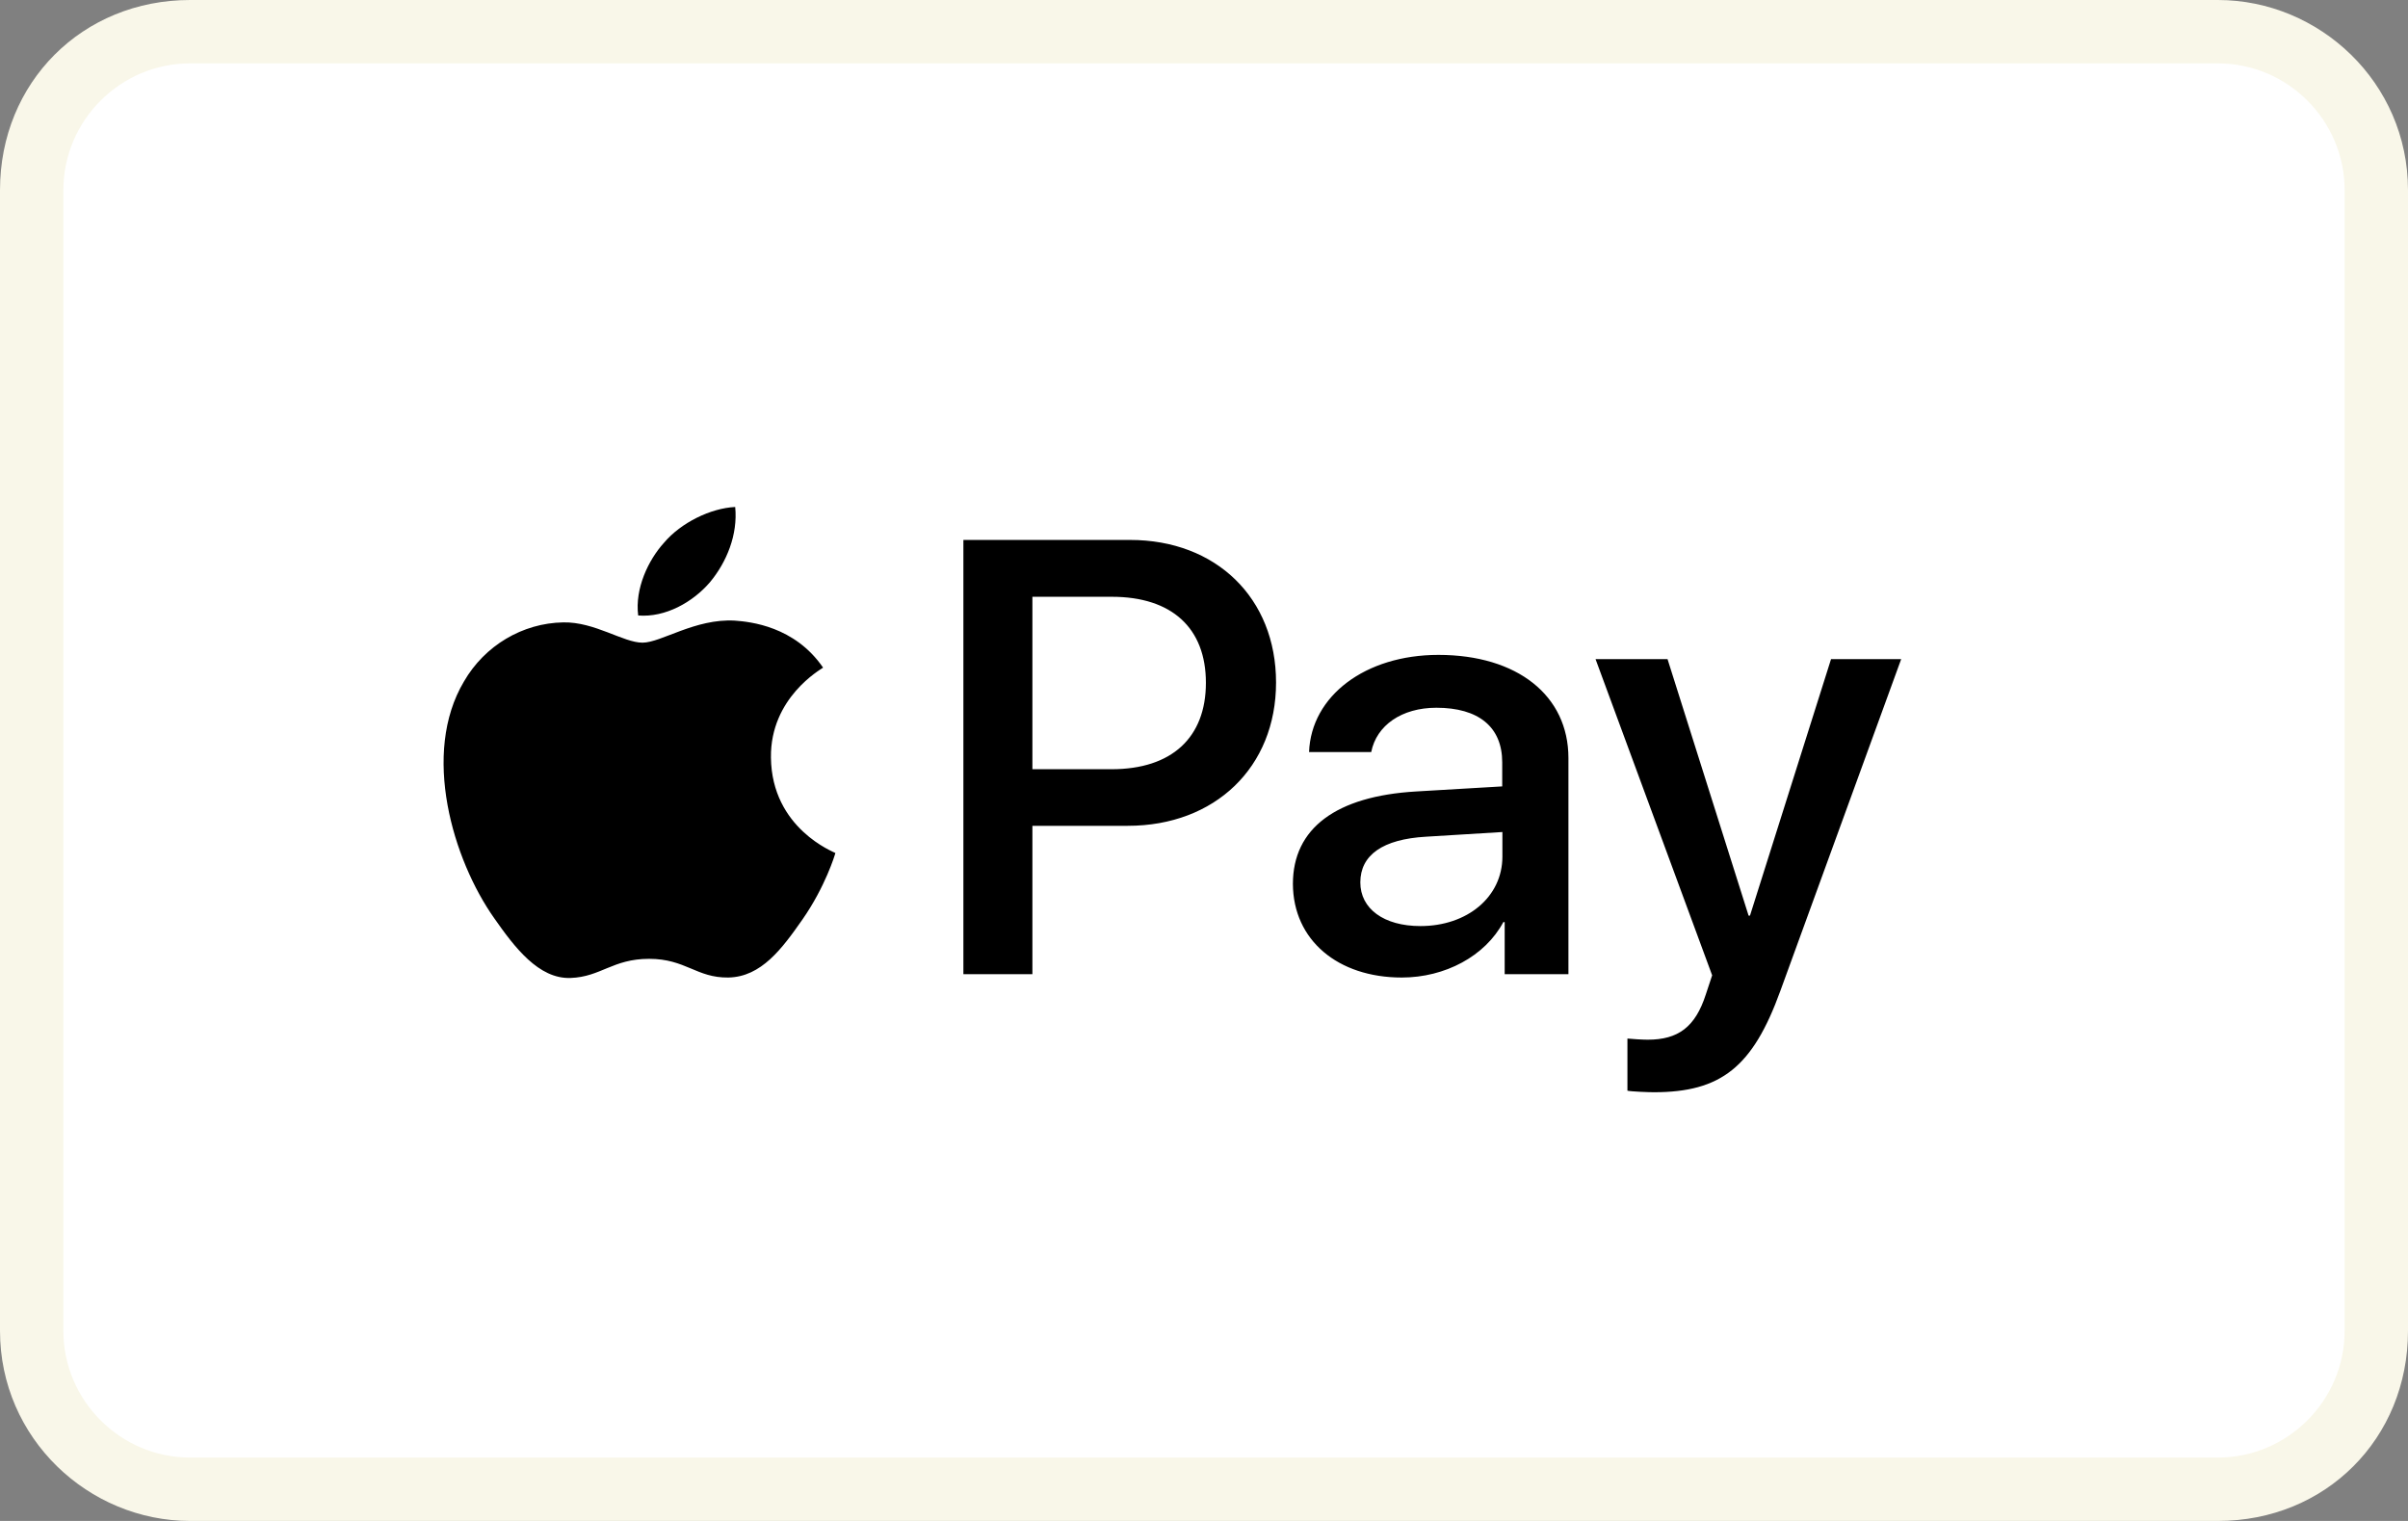 <svg width="38" height="24" viewBox="0 0 38 24" fill="none" xmlns="http://www.w3.org/2000/svg">
<rect x="0" y="0" width="38" height="24" fill="#808080" stroke="none"/>
<g clip-path="url(#clip0_1796_141)">
<path d="M35 0H3C1.3 0 0 1.3 0 3V21C0 22.7 1.4 24 3 24H35C36.7 24 38 22.7 38 21V3C38 1.3 36.6 0 35 0Z" fill="#F9F7E9"/>
<path d="M35 1C36.1 1 37 1.9 37 3V21C37 22.1 36.1 23 35 23H3C1.9 23 1 22.1 1 21V3C1 1.9 1.9 1 3 1H35Z" fill="white"/>
<path d="M11.203 9.188C10.934 9.501 10.502 9.747 10.071 9.712C10.017 9.29 10.229 8.84 10.477 8.566C10.747 8.246 11.217 8.018 11.602 8C11.645 8.436 11.469 8.868 11.203 9.188ZM11.595 9.793C10.969 9.758 10.434 10.141 10.139 10.141C9.837 10.141 9.385 9.811 8.889 9.821C8.245 9.832 7.649 10.187 7.322 10.753C6.646 11.888 7.146 13.565 7.8 14.49C8.12 14.947 8.5 15.45 9.004 15.432C9.482 15.415 9.668 15.13 10.243 15.13C10.822 15.13 10.991 15.432 11.494 15.425C12.015 15.415 12.342 14.968 12.662 14.511C13.025 13.991 13.176 13.488 13.183 13.46C13.172 13.449 12.177 13.077 12.166 11.952C12.155 11.009 12.953 10.563 12.989 10.535C12.54 9.881 11.839 9.811 11.595 9.793ZM15.203 8.52V15.372H16.292V13.031H17.797C19.174 13.031 20.137 12.106 20.137 10.77C20.137 9.434 19.188 8.52 17.834 8.52H15.203ZM16.292 9.417H17.546C18.491 9.417 19.03 9.909 19.03 10.774C19.03 11.639 18.491 12.138 17.542 12.138H16.292V9.417ZM22.121 15.425C22.804 15.425 23.436 15.088 23.724 14.55H23.745V15.372H24.751V11.962C24.751 10.974 23.943 10.334 22.699 10.334C21.546 10.334 20.691 10.981 20.658 11.867H21.639C21.722 11.445 22.121 11.168 22.667 11.168C23.332 11.168 23.706 11.47 23.706 12.029V12.409L22.347 12.489C21.086 12.563 20.403 13.069 20.403 13.948C20.407 14.834 21.111 15.425 22.121 15.425ZM22.416 14.613C21.837 14.613 21.467 14.339 21.467 13.924C21.467 13.491 21.823 13.242 22.502 13.203L23.709 13.129V13.516C23.709 14.156 23.152 14.613 22.416 14.613ZM26.099 17.235C27.159 17.235 27.659 16.838 28.094 15.639L30.002 10.401H28.895L27.616 14.448H27.594L26.315 10.401H25.179L27.019 15.39L26.919 15.692C26.753 16.206 26.484 16.406 26.002 16.406C25.916 16.406 25.75 16.395 25.682 16.388V17.211C25.747 17.225 26.016 17.235 26.099 17.235Z" fill="black"/>
</g>
<defs>
<clipPath id="clip0_1796_141">
<rect width="38" height="24" fill="white"/>
</clipPath>
</defs>
</svg>

